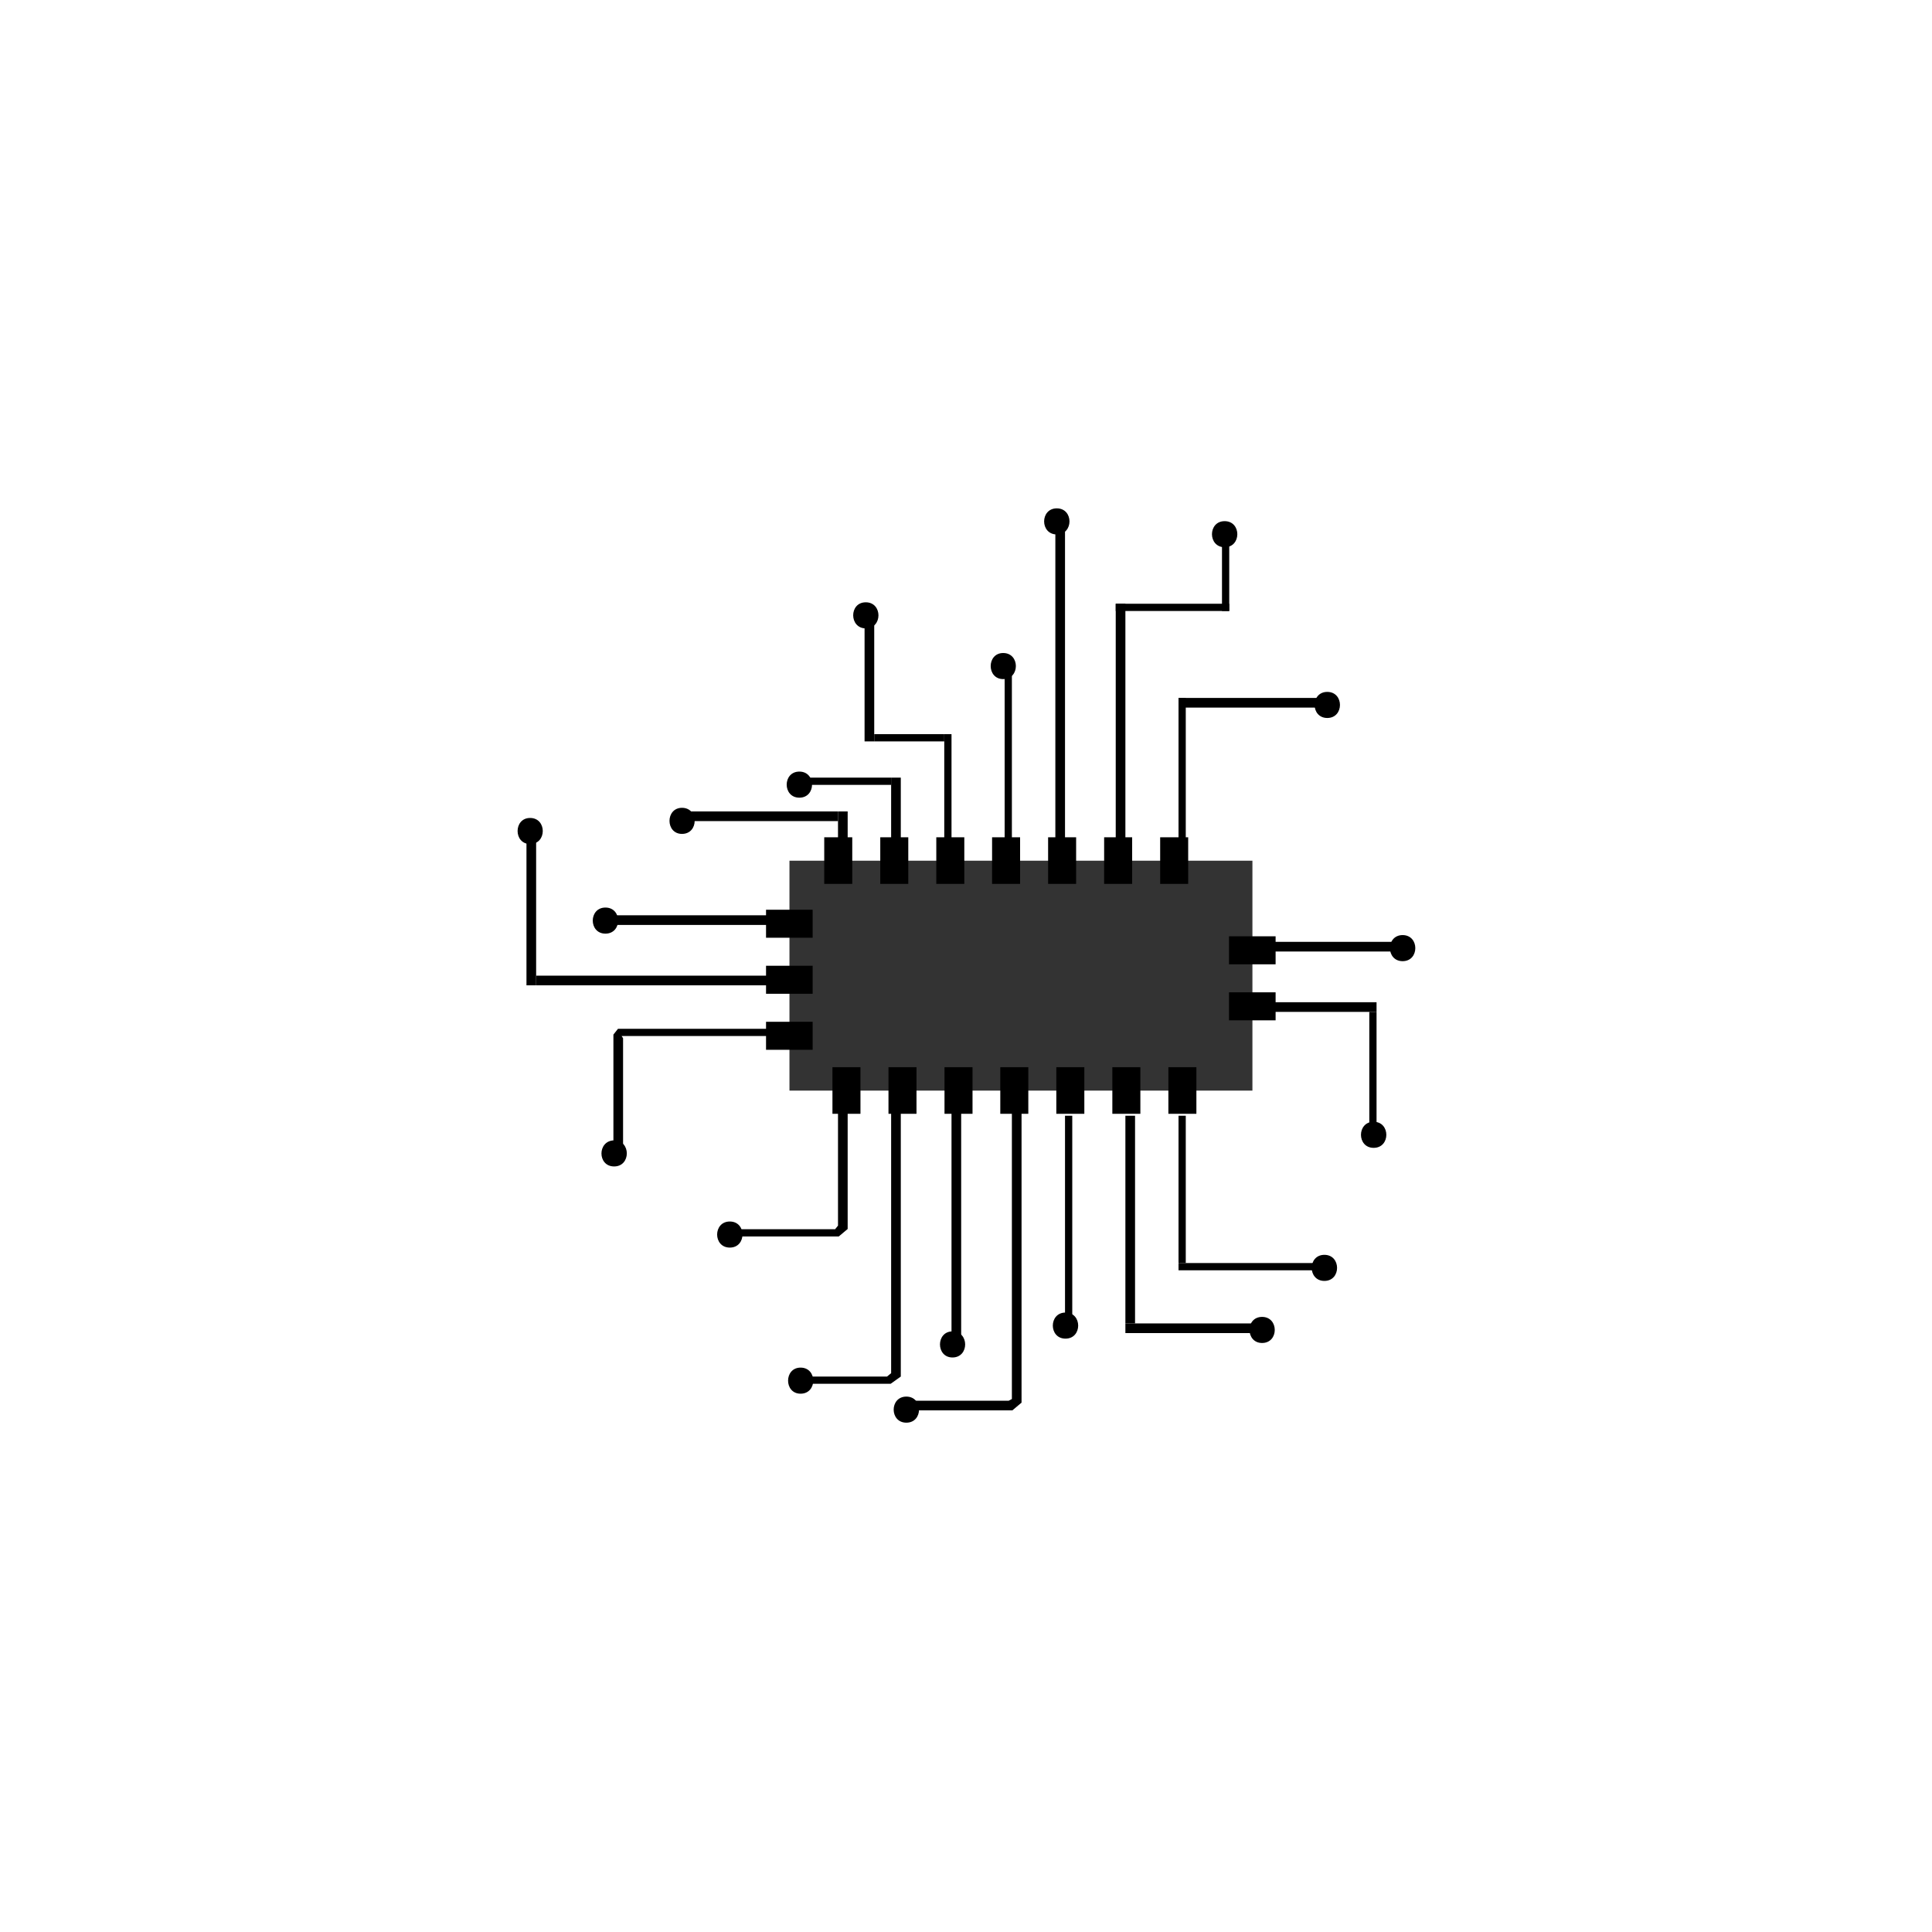 <?xml version='1.0' encoding='utf-8'?>
<svg xmlns="http://www.w3.org/2000/svg" enable-background="new 0 0 800 800" version="1.1" viewBox="0 0 800 800">
		<rect x="326.9" y="356.4" width="191.7" height="95.2" fill="#333"/>
		<path d="m495.4 461.2h-11.6v-19.3h11.6v19.3zm-23.2 0h-11.6v-19.3h11.6v19.3zm-23.2 0h-11.6v-19.3h11.6v19.3zm-23.2 0h-11.6v-19.3h11.6v19.3zm-23.1 0h-11.6v-19.3h11.6v19.3zm-23.2 0h-11.6v-19.3h11.6v19.3zm-23.2 0h-11.6v-19.3h11.6v19.3zm-19.8-26.5h-19.3v-11.6h19.3v11.6zm191.7-12.2h-19.3v-11.6h19.3v11.6zm-191.7-11h-19.3v-11.6h19.3v11.6zm191.7-12.2h-19.3v-11.6h19.3v11.6zm-191.7-11h-19.3v-11.6h19.3v11.6zm155.5-22.3h-11.6v-19.3h11.6v19.3zm-23.2 0h-11.6v-19.3h11.6v19.3zm-23.2 0h-11.6v-19.3h11.6v19.3zm-23.2 0h-11.6v-19.3h11.6v19.3zm-23.1 0h-11.6v-19.3h11.6v19.3zm-23.2 0h-11.6v-19.3h11.6v19.3zm-23.2 0h-11.6v-19.3h11.6v19.3z"/>
	<rect x="488" y="289" width="3" height="58"/>
	<rect x="488" y="289" width="61" height="4"/>
			<path d="m549.6 297.3c7 0 7-10.8 0-10.8s-7 10.8 0 10.8z"/>
	<rect x="462" y="250" width="4" height="97"/>
	<rect x="462" y="250" width="47" height="3"/>
	<rect x="506" y="221" width="3" height="32"/>
			<path d="m507.1 226.6c7 0 7-10.8 0-10.8s-7 10.8 0 10.8z"/>
	<rect x="437" y="217" width="4" height="130"/>
	<rect x="416" y="275" width="3" height="72"/>
	<rect x="391" y="304" width="3" height="43"/>
	<rect x="362" y="304" width="29" height="3"/>
	<rect x="358" y="253" width="4" height="54"/>
	<rect x="369" y="322" width="4" height="25"/>
	<rect x="333" y="322" width="36" height="3"/>
	<rect x="347" y="336" width="4" height="11"/>
	<rect x="283" y="336" width="64" height="4"/>
			<path d="m282.4 345.3c7 0 7-10.8 0-10.8-6.9 0-6.9 10.8 0 10.8z"/>
			<path d="m331 330.3c7 0 7-10.8 0-10.8s-7 10.8 0 10.8z"/>
			<path d="m358.5 260.2c7 0 7-10.8 0-10.8s-6.9 10.8 0 10.8z"/>
			<path d="m415.4 281.2c7 0 7-10.8 0-10.8-6.9 0-6.9 10.8 0 10.8z"/>
			<path d="m437.6 221.3c7 0 7-10.8 0-10.8s-7 10.8 0 10.8z"/>
	<rect x="527" y="390" width="54" height="4"/>
	<rect x="527" y="415" width="43" height="4"/>
	<rect x="567" y="419" width="3" height="50"/>
			<path d="m580.8 398c7 0 7-10.8 0-10.8s-7 10.8 0 10.8z"/>
			<path d="m568.8 475.3c7 0 7-10.8 0-10.8s-7 10.8 0 10.8z"/>
	<rect x="488" y="462" width="3" height="61"/>
	<rect x="488" y="523" width="61" height="3"/>
	<rect x="466" y="462" width="4" height="86"/>
	<rect x="466" y="548" width="58" height="4"/>
	<rect x="441" y="462" width="3" height="86"/>
	<polygon points="419.2 584 376 584 376 580 417.7 580 419 579.3 419 458 423 458 423 580.8"/>
	<rect x="394" y="458" width="4" height="97"/>
	<polygon points="368.8 573 333 573 333 570 367.3 570 369 568.6 369 455 373 455 373 570"/>
	<polygon points="347.3 512 304 512 304 509 345.8 509 347 507.5 347 455 351 455 351 508.9"/>
			<path d="m548.4 530.4c7 0 7-10.8 0-10.8s-7 10.8 0 10.8z"/>
			<path d="m522.6 556.1c7 0 7-10.8 0-10.8s-6.9 10.8 0 10.8z"/>
			<path d="m441.2 554.3c7 0 7-10.8 0-10.8s-7 10.8 0 10.8z"/>
			<path d="m394.4 562.1c7 0 7-10.8 0-10.8-6.9 0-6.9 10.8 0 10.8z"/>
			<path d="m375.3 589.1c7 0 7-10.8 0-10.8s-7 10.8 0 10.8z"/>
			<path d="m331.5 577.1c7 0 7-10.8 0-10.8-6.9 0-6.9 10.8 0 10.8z"/>
			<path d="m302.2 516.6c7 0 7-10.8 0-10.8s-7 10.8 0 10.8z"/>
	<rect x="250" y="379" width="72" height="4"/>
	<rect x="222" y="404" width="104" height="4"/>
	<rect x="218" y="343" width="4" height="65"/>
	<polygon points="258 476 254 476 254 428.4 255.9 426 326 426 326 429 257.4 429 258 429.9"/>
			<path d="m219.5 349.5c7 0 7-10.8 0-10.8-6.9 0-6.9 10.8 0 10.8z"/>
			<path d="m250.7 386.6c7 0 7-10.8 0-10.8s-7 10.8 0 10.8z"/>
			<path d="m254.3 483c7 0 7-10.8 0-10.8-7 0.1-7 10.8 0 10.8z"/>
</svg>
